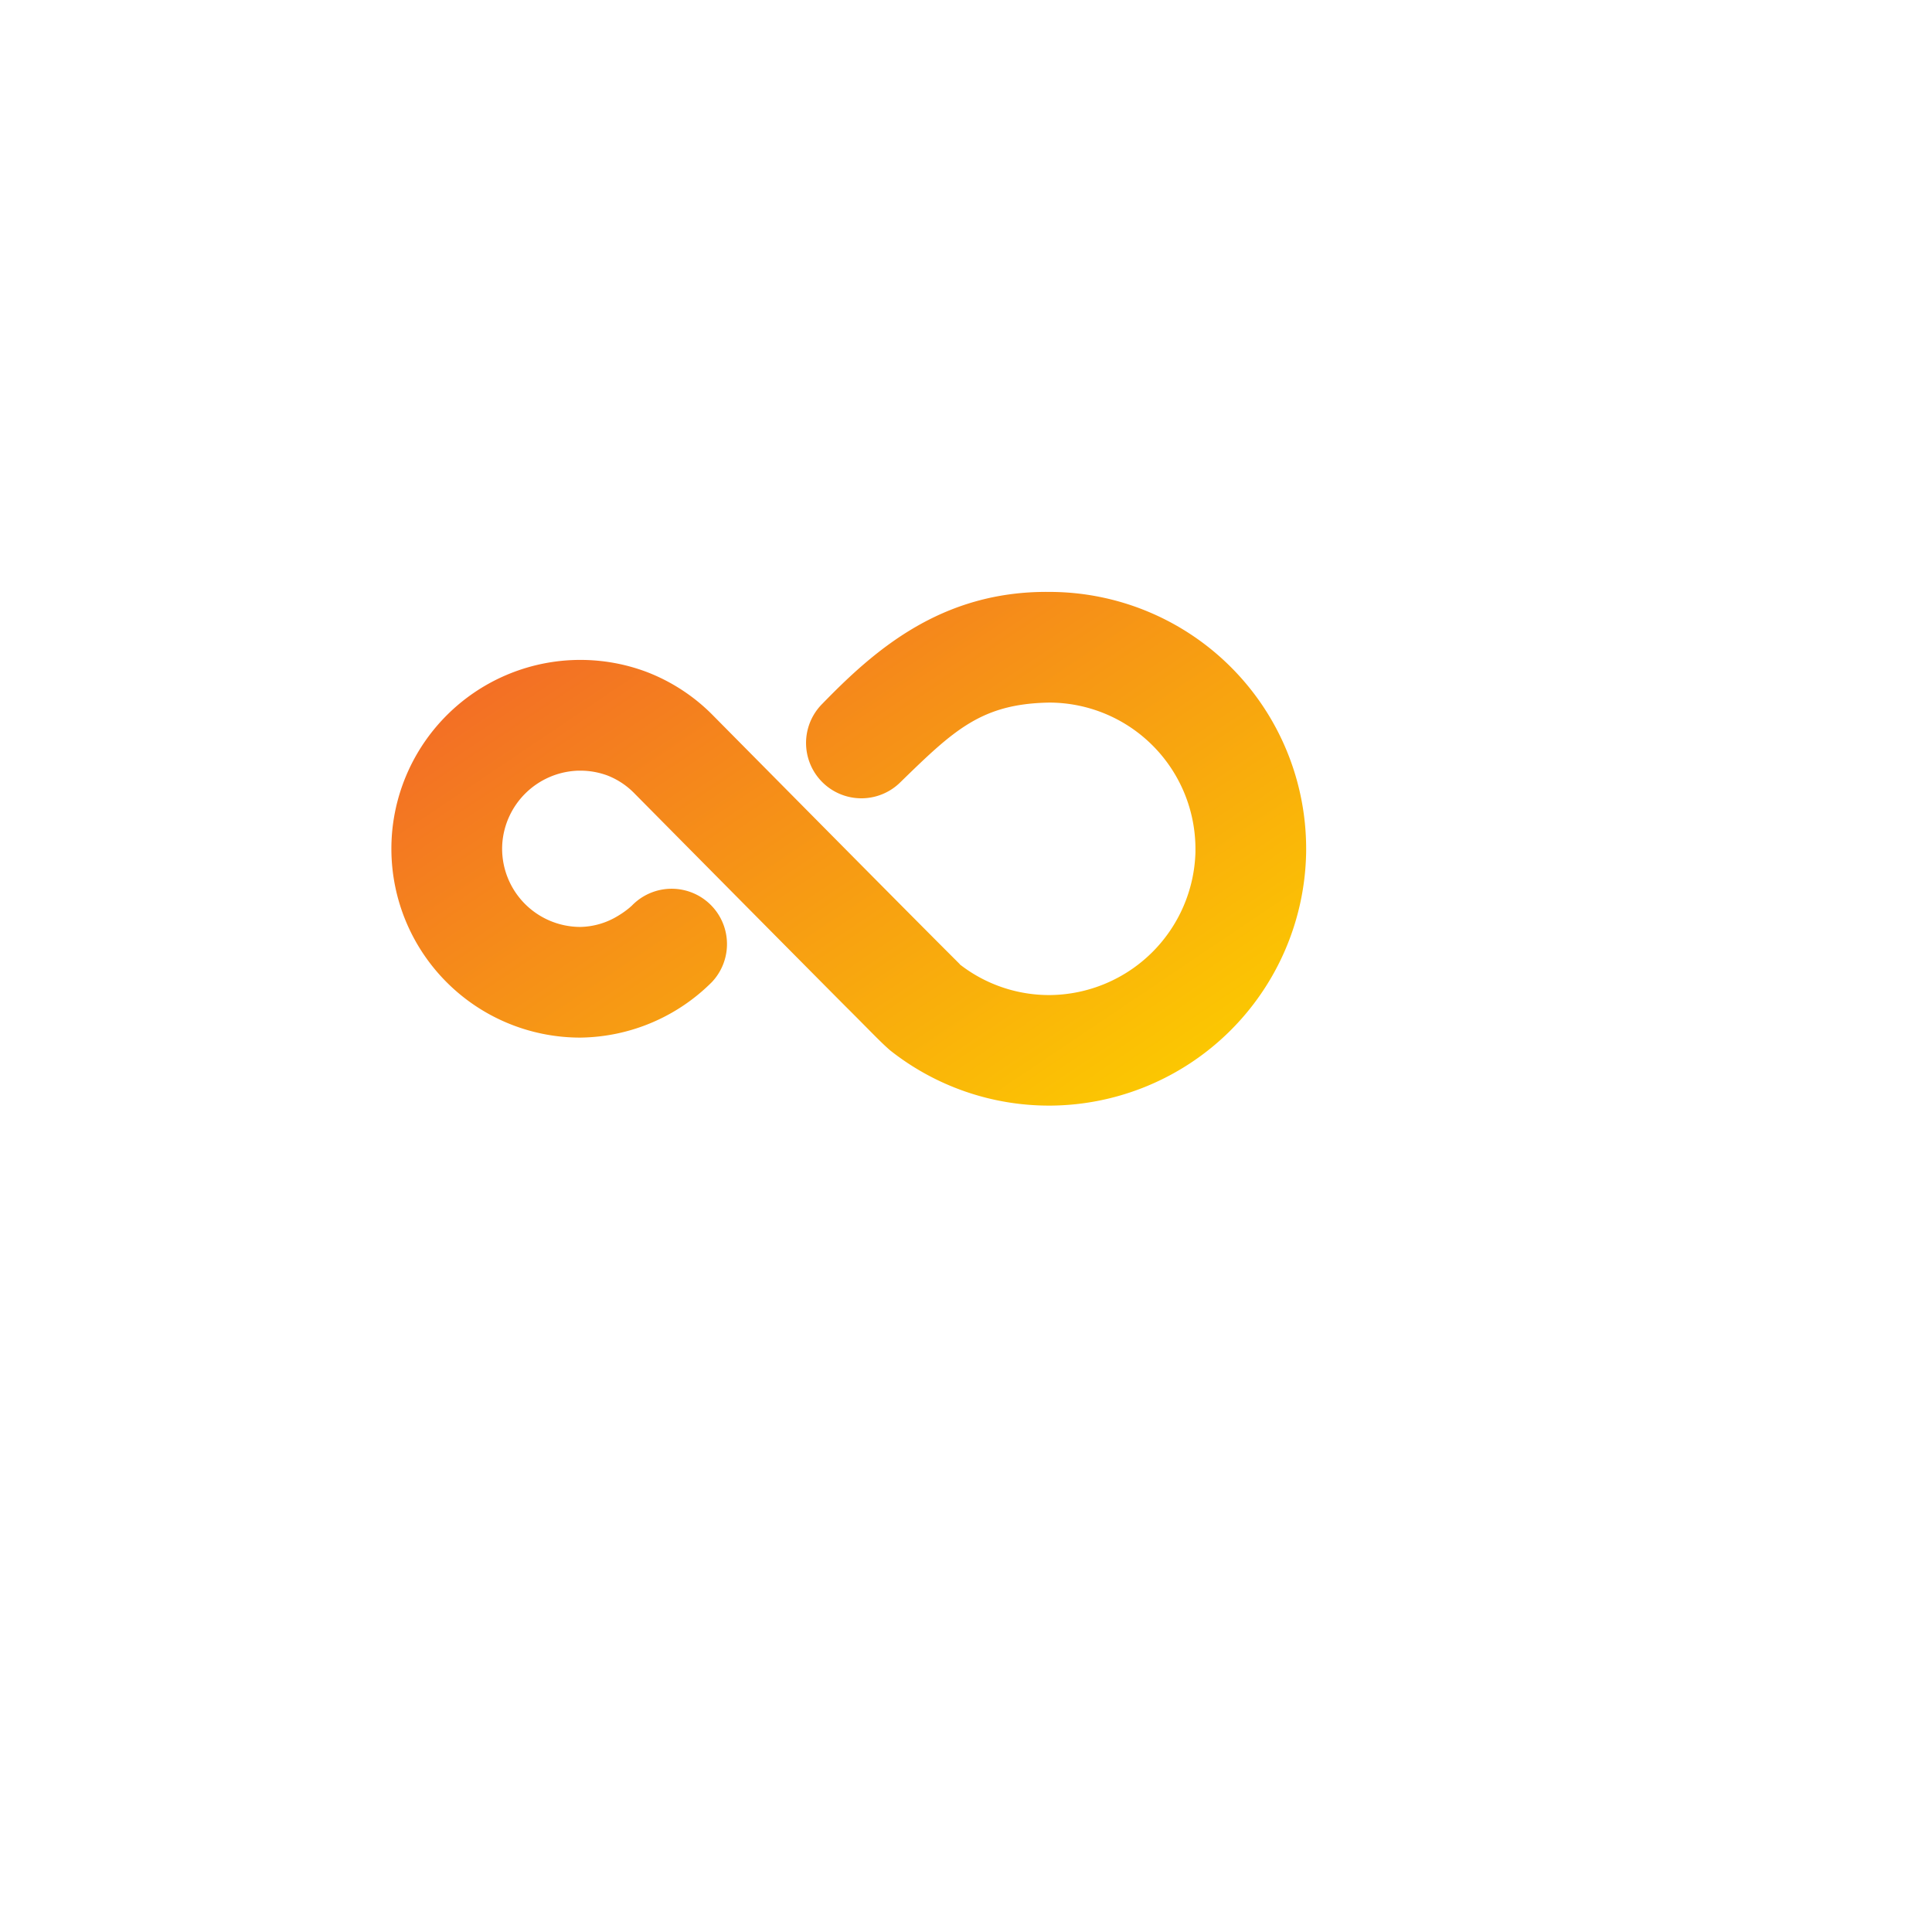 <svg xmlns="http://www.w3.org/2000/svg" width="164.807" height="164.807"><defs><linearGradient id="a" x1=".039" y1=".168" x2=".935" y2=".915" gradientUnits="objectBoundingBox"><stop offset="0" stop-color="#f26a27"/><stop offset="1" stop-color="#fccb00"/></linearGradient><clipPath id="c"><path fill="url(#a)" d="M0 0h78.601v44.388H0z"/></clipPath><filter id="b" x="0" y="0" width="164.807" height="164.807" filterUnits="userSpaceOnUse"><feOffset dx="10" dy="10"/><feGaussianBlur stdDeviation="10" result="c"/><feFlood flood-opacity=".122"/><feComposite operator="in" in2="c"/><feComposite in="SourceGraphic"/></filter></defs><g filter="url(#b)"><rect width="104.807" height="104.807" rx="19" transform="translate(20 20)" fill="#fff"/></g><g clip-path="url(#c)" transform="translate(33.103 50.209)"><path d="M27.729 33.675A16.13 16.13 0 0 1 16.5 38.41 16.111 16.111 0 0 1 .391 22.3q0-.606.045-1.217A16.133 16.133 0 0 1 15.533 6.22q.487-.029.97-.029A16.071 16.071 0 0 1 22.121 7.2a15.94 15.94 0 0 1 5.752 3.773c.01.011 5.246 5.3 10.537 10.641 2.646 2.67 5.3 5.347 7.317 7.373a962.251 962.251 0 0 0 2.456 2.463c.3.3.54.538.7.7l-.64.649.555-.7.085.052-.64.649.555-.7a12.391 12.391 0 0 0 7.724 2.68h.076A12.539 12.539 0 0 0 68.98 22.6v-.3A12.487 12.487 0 0 0 56.515 9.831c-5.787.1-8.109 2.317-12.711 6.8a4.72 4.72 0 0 1-6.675-6.675C41.486 5.481 47.222.293 56.515.39A21.911 21.911 0 0 1 78.424 22.3c0 .175 0 .35-.006.526a21.969 21.969 0 0 1-21.77 21.385h-.132A21.846 21.846 0 0 1 42.938 39.5c-.91-.792-1.694-1.655-3.907-3.854-6.065-6.1-17.87-18.031-17.872-18.032a6.534 6.534 0 0 0-2.329-1.56 6.639 6.639 0 0 0-2.323-.415c-.136 0-.274 0-.413.012a6.707 6.707 0 0 0-6.237 6.137q-.02.264-.02.519a6.679 6.679 0 0 0 6.663 6.662 6.352 6.352 0 0 0 3.244-.959 7.418 7.418 0 0 0 .959-.68c.168-.141.155-.153.167-.142a4.72 4.72 0 1 1 6.858 6.488z" transform="translate(-.107 -.107)" fill="url(#a)"/></g></svg>